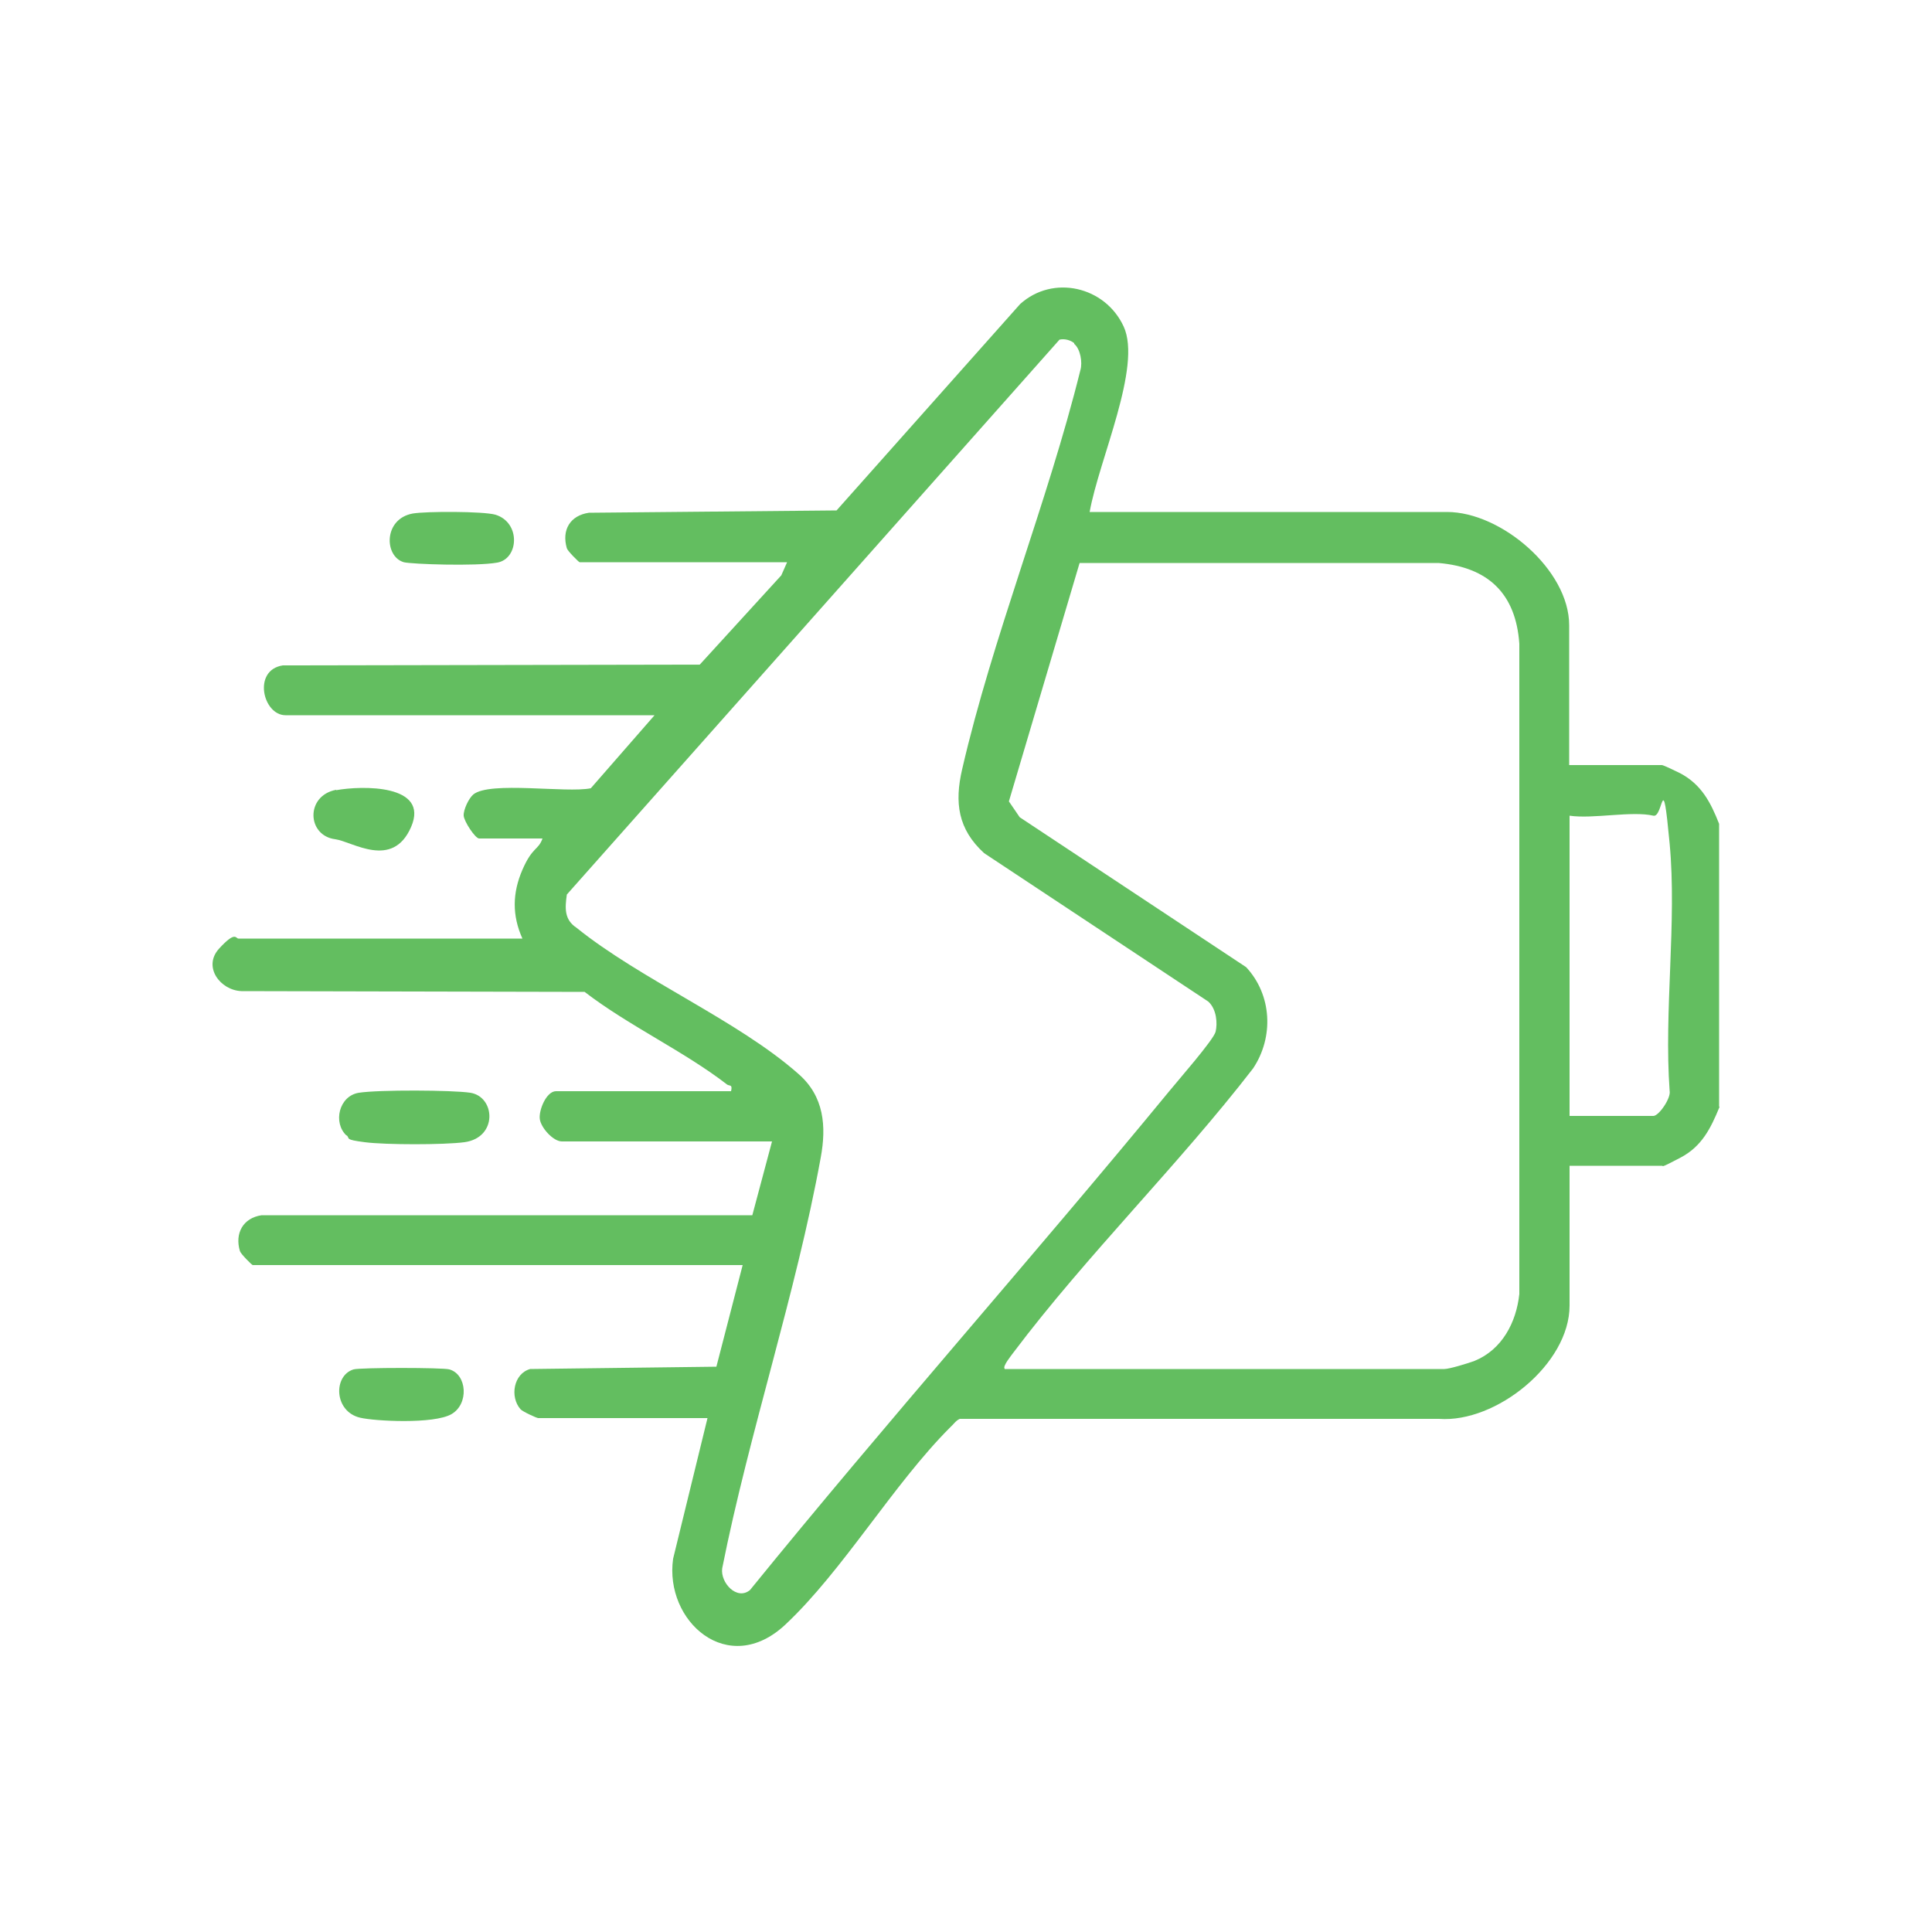 <?xml version="1.0" encoding="UTF-8"?>
<svg id="Layer_1" xmlns="http://www.w3.org/2000/svg" version="1.1" viewBox="0 0 500 500">
  <!-- Generator: Adobe Illustrator 29.0.0, SVG Export Plug-In . SVG Version: 2.1.0 Build 186)  -->
  <defs>
    <style>
      .st0 {
        fill: #63be60;
      }
    </style>
  </defs>
  <path class="st0" d="M445,286.5c-2.3,5.6-4.6,10.2-10.1,13.1s-4.4,2.1-4.7,2.1h-24v36.2c0,15.1-19,30.4-33.8,29.3h-124c-1,.4-1.7,1.5-2.5,2.2-14.7,14.7-27.7,37-42.6,51s-31.4-.9-29.1-17l8.9-36.4h-43.8c-.4,0-4.1-1.7-4.6-2.3-2.8-3.2-1.8-9.2,2.5-10.4l48.2-.6,6.8-26.3h-126.8c-.2,0-3.1-2.9-3.3-3.6-1.4-4.6.8-8.6,5.6-9.3h127s5.1-19.1,5.1-19.1h-54.4c-2.2,0-5.4-3.5-5.7-5.8s1.7-7.2,4.2-7.2h45.3c.4-1.8-.3-1.3-1-1.7-11.1-8.6-25.6-15.3-36.9-24l-88.8-.2c-5.5-.2-10.1-6.3-5.8-11s4.3-2.6,5-2.6h73.5c-2.7-6-2.6-11.8,0-17.8s4.1-5,5.2-8.1h-16.4c-1,0-3.9-4.4-4-5.9s1.3-4.5,2.5-5.5c4.3-3.5,24.1-.3,30.4-1.6l16.5-18.9h-95.5c-5.9,0-8.6-11.7-.7-12.9l107.9-.2,21.1-23.1,1.5-3.4h-53.7c-.2,0-3.1-2.9-3.3-3.6-1.4-4.8.9-8.5,5.7-9.2l64.1-.6,47.5-53.4c8.5-7.7,22-4.6,26.8,5.8s-6.4,34.5-8.8,48h92.5c14,0,31.6,15,31.6,29.3v36.2h24c.4,0,3.9,1.7,4.7,2.1,5.5,2.9,7.9,7.5,10.1,13.1v73.1ZM278,88.8c-1-.8-2.5-1.2-3.8-.9l-127.5,143.6c-.5,3.5-.7,6.5,2.5,8.6,16.6,13.4,41.8,24,57.4,37.8,6.7,5.8,7.3,13.6,5.8,21.7-6.4,35.2-18.5,71.1-25.5,106.3-.5,3.7,3.8,8.4,7.2,5.6,35.4-43.6,72.8-85.7,108.5-129.1,2.1-2.6,11.5-13.3,12-15.4s.3-5.8-1.9-7.8l-58-38.4c-6.8-6.2-7.7-13.1-5.7-21.7,7.9-34.3,22.1-69,30.6-103.3.6-2,0-5.5-1.6-6.8ZM260,354.3h113.8c1.3,0,6.2-1.5,7.8-2.1,7.1-2.9,10.8-9.9,11.6-17.3v-168.3c-.9-13-8.1-19.8-20.9-20.9h-92.9c0,0-18.3,61.7-18.3,61.7l2.8,4.1,58.6,38.8c6.7,7.2,7.2,18.1,1.8,26.2-19.3,25-43.1,48.4-62,73.5-.5.7-2.9,3.6-2.3,4.2ZM427.9,211.1c-5.6-1.3-15.6.9-21.7,0v77.7h21.7c1.4,0,4.6-4.6,4.2-6.5-1.5-20.6,1.9-43.7,0-64s-1.6-6.6-4.2-7.2Z"/>
  <path class="st0" d="M89.7,293.9c-3.6-3.3-2-10.3,3.2-11.1s24.2-.7,28.8,0c6.5,1,7.2,11.6-1.5,12.8-5.3.7-20.4.7-25.8,0s-3.7-.9-4.7-1.8Z"/>
  <path class="st0" d="M91.5,354.4c1.7-.5,23.1-.5,24.8,0,4.6,1.3,5.1,9,.5,11.6s-19.8,1.8-23.6.9c-6.8-1.6-7-10.9-1.7-12.5Z"/>
  <path class="st0" d="M106.8,132.9c3.5-.6,18.2-.6,21.4.3,6.6,2,6.1,11.4.5,12.4s-22.3.4-24.2-.1c-5.1-1.5-5.3-11.2,2.3-12.6Z"/>
  <path class="st0" d="M87,204.5c6.6-1.2,24.2-1.6,19.4,9.5s-15.2,3.8-19.6,3.2c-7.4-.9-7.8-11.3.2-12.8Z"/>
</svg>